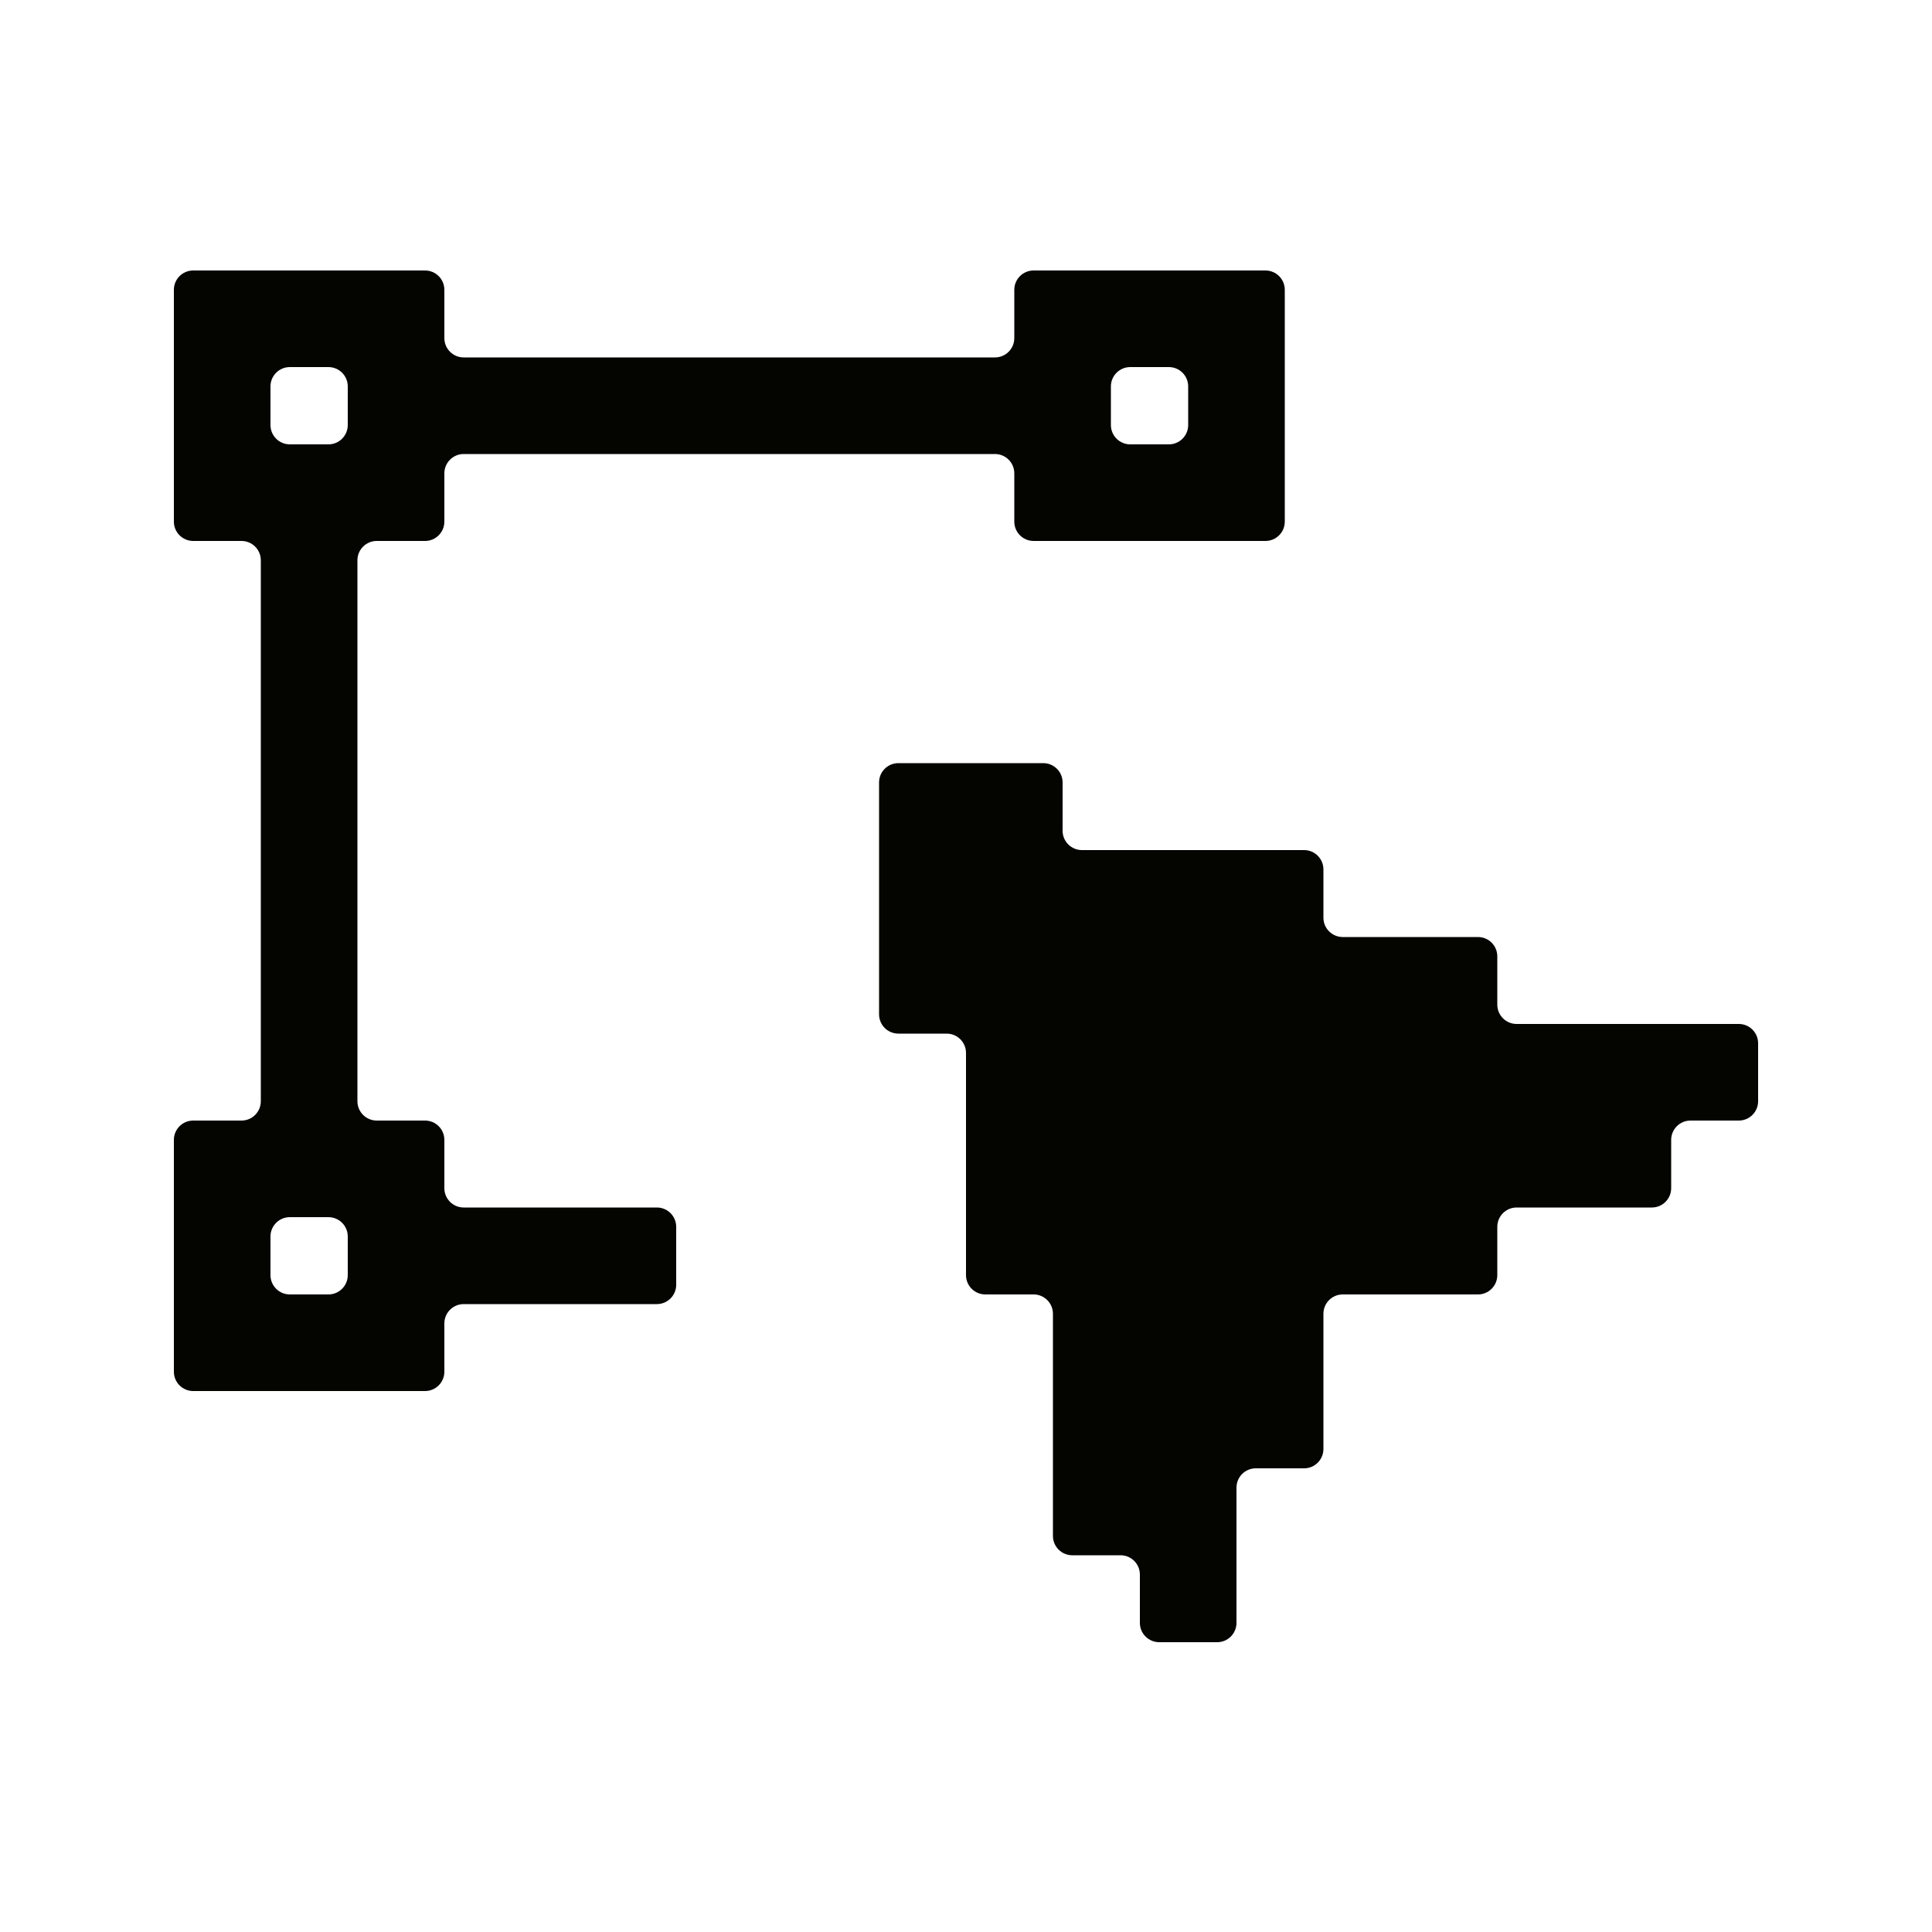 <svg width="100" height="100" viewBox="0 0 100 100" fill="none" xmlns="http://www.w3.org/2000/svg">
<path fill-rule="evenodd" clip-rule="evenodd" d="M9 15C9 14.448 9.448 14 10 14H13.5H14H18H18.5H22C22.552 14 23 14.448 23 15V17.5C23 18.052 23.448 18.5 24 18.5H51.5C52.052 18.5 52.5 18.052 52.5 17.5V15C52.5 14.448 52.948 14 53.5 14H57H57.5H61.5H62H65.5C66.052 14 66.5 14.448 66.5 15V18.5V19V23V23.5V27C66.5 27.552 66.052 28 65.5 28H62H61.5H57.5H57H53.5C52.948 28 52.5 27.552 52.5 27V24.5C52.5 23.948 52.052 23.5 51.5 23.5H24C23.448 23.5 23 23.948 23 24.5V27C23 27.552 22.552 28 22 28H19.5C18.948 28 18.5 28.448 18.5 29V57C18.5 57.552 18.948 58 19.5 58H22C22.552 58 23 58.448 23 59V61.5C23 62.052 23.448 62.5 24 62.5H34C34.552 62.5 35 62.948 35 63.5V66.5C35 67.052 34.552 67.5 34 67.5H24C23.448 67.5 23 67.948 23 68.5V71C23 71.552 22.552 72 22 72H18.5H18H14H13.5H10C9.448 72 9 71.552 9 71V67.5V67V63V62.5V59C9 58.448 9.448 58 10 58H12.5C13.052 58 13.5 57.552 13.5 57V29C13.5 28.448 13.052 28 12.5 28H10C9.448 28 9 27.552 9 27V23.5V23V19V18.5V15ZM60.5 23C61.052 23 61.5 22.552 61.5 22V20C61.5 19.448 61.052 19 60.5 19H58.5C57.948 19 57.5 19.448 57.5 20V22C57.5 22.552 57.948 23 58.5 23H60.5ZM17 63C17.552 63 18 63.448 18 64V66C18 66.552 17.552 67 17 67H15C14.448 67 14 66.552 14 66V64C14 63.448 14.448 63 15 63H17ZM17 23C17.552 23 18 22.552 18 22V20C18 19.448 17.552 19 17 19H15C14.448 19 14 19.448 14 20V22C14 22.552 14.448 23 15 23H17ZM76.5 67C77.052 67 77.5 66.552 77.5 66V63.5C77.5 62.948 77.948 62.5 78.5 62.5H81.5H82H85.5C86.052 62.5 86.5 62.052 86.5 61.5V59C86.5 58.448 86.948 58 87.5 58H90C90.552 58 91 57.552 91 57V54C91 53.448 90.552 53 90 53H86.5H86H82H81.5H78.5C77.948 53 77.5 52.552 77.5 52V49.5C77.5 48.948 77.052 48.5 76.5 48.5H73H72.5H69.5C68.948 48.5 68.5 48.052 68.5 47.5V45C68.5 44.448 68.052 44 67.5 44H64H63.5H59.5H59H56C55.448 44 55 43.552 55 43V40.5C55 39.948 54.552 39.5 54 39.5H50.5H50H46.5C45.948 39.5 45.5 39.948 45.5 40.5V44V44.5V48.5V49V52.5C45.5 53.052 45.948 53.5 46.5 53.5H49C49.552 53.5 50 53.948 50 54.5V57.5V58V62V62.5V66C50 66.552 50.448 67 51 67H53.5C54.052 67 54.5 67.448 54.5 68V71V71.5V75.5V76V79.5C54.5 80.052 54.948 80.5 55.5 80.5H58C58.552 80.5 59 80.948 59 81.5V84C59 84.552 59.448 85 60 85H63C63.552 85 64 84.552 64 84V80.5V80V77C64 76.448 64.448 76 65 76H67.5C68.052 76 68.5 75.552 68.5 75V71.5V71V68C68.5 67.448 68.948 67 69.5 67H72.5H73H76.5Z" fill="#040501"/>
</svg>

